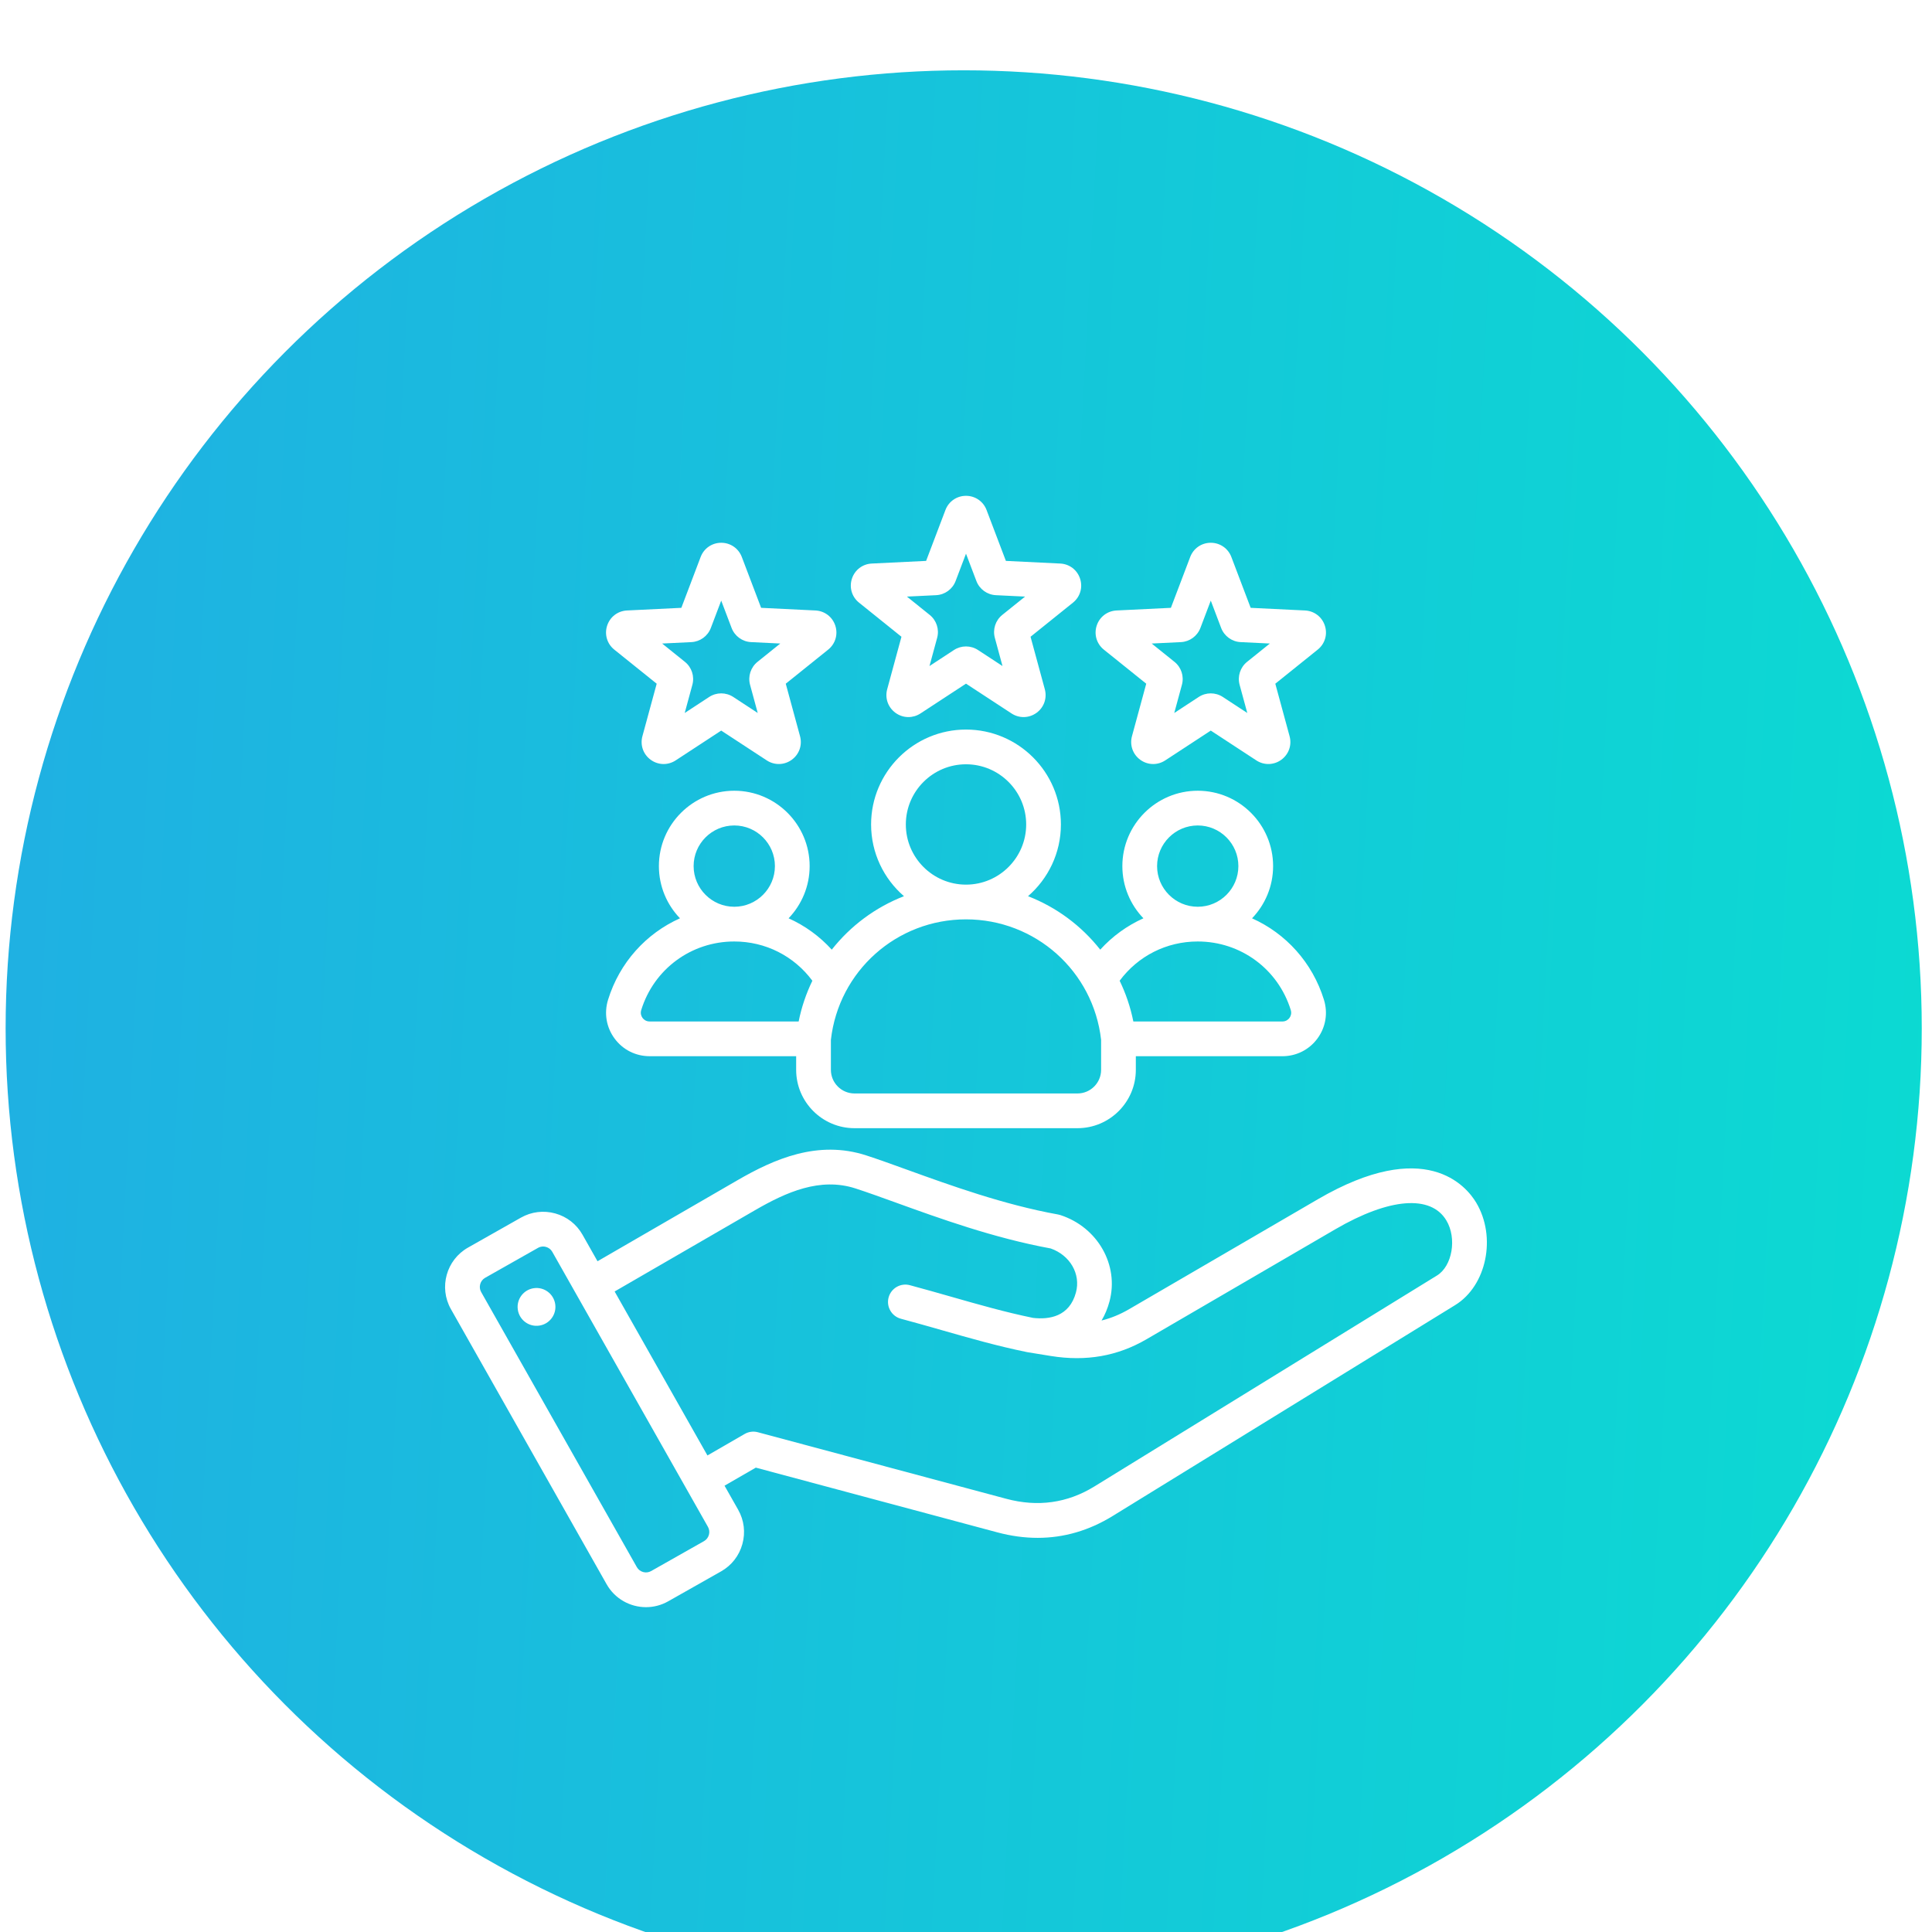 <svg width="113" height="113" viewBox="0 0 113 113" fill="none" xmlns="http://www.w3.org/2000/svg">
<rect width="113" height="113" fill="#E5E5E5"/>
<g clip-path="url(#clip0_0_1)">
<rect width="1440" height="6221" transform="translate(-663 -4776)" fill="white"/>
<rect x="-663" y="-333" width="1440" height="816" fill="#FBFBFB"/>
<g filter="url(#filter0_d_0_1)">
<rect x="-123.886" y="-69" width="360.501" height="410" rx="30" fill="white"/>
<circle cx="56.365" cy="56.148" r="56.036" fill="url(#paint0_linear_0_1)"/>
<g clip-path="url(#clip1_0_1)">
<path fill-rule="evenodd" clip-rule="evenodd" d="M50.245 31.249L52.725 33.243L51.89 36.314C51.749 36.835 51.94 37.376 52.376 37.693C52.603 37.858 52.867 37.941 53.132 37.941C53.376 37.941 53.621 37.87 53.837 37.729L56.5 35.986L59.163 37.729C59.614 38.024 60.188 38.01 60.625 37.693C61.061 37.376 61.251 36.835 61.11 36.314L60.275 33.243L62.755 31.249C63.176 30.912 63.34 30.362 63.173 29.849C63.007 29.336 62.551 28.987 62.012 28.961L58.833 28.806L57.703 25.83C57.703 25.83 57.703 25.83 57.703 25.83V25.83C57.512 25.326 57.039 25 56.5 25C55.961 25 55.488 25.326 55.297 25.83L54.167 28.806L50.988 28.961C50.449 28.987 49.993 29.336 49.827 29.848C49.66 30.361 49.824 30.912 50.245 31.249ZM54.752 30.811C55.264 30.786 55.711 30.461 55.893 29.982L56.5 28.384L57.107 29.982C57.289 30.461 57.736 30.786 58.247 30.811L59.955 30.894L58.622 31.965C58.223 32.286 58.053 32.812 58.187 33.306L58.635 34.956L57.205 34.02C56.991 33.879 56.745 33.809 56.499 33.809C56.254 33.809 56.009 33.879 55.795 34.019L54.364 34.956L54.813 33.305C54.947 32.811 54.776 32.285 54.377 31.965L53.045 30.894L54.752 30.811ZM64.561 33.995L67.042 35.989L66.207 39.06C66.066 39.58 66.256 40.121 66.692 40.439C66.919 40.604 67.183 40.687 67.448 40.687C67.692 40.687 67.937 40.616 68.154 40.474L70.817 38.731L73.48 40.474C73.931 40.77 74.504 40.756 74.942 40.438C75.378 40.121 75.568 39.58 75.426 39.06L74.591 35.989L77.072 33.995C77.493 33.657 77.657 33.107 77.49 32.595C77.324 32.081 76.868 31.733 76.329 31.706L73.15 31.551L72.02 28.576C72.02 28.576 72.02 28.576 72.02 28.576V28.576C71.829 28.072 71.356 27.746 70.817 27.746C70.277 27.746 69.805 28.072 69.614 28.576L68.484 31.551L65.305 31.706C64.766 31.733 64.31 32.081 64.144 32.594C63.977 33.106 64.141 33.656 64.561 33.995ZM69.069 33.556C69.58 33.532 70.028 33.206 70.21 32.728L70.817 31.129L71.423 32.728C71.605 33.206 72.053 33.532 72.564 33.556L74.272 33.639L72.939 34.711C72.54 35.032 72.369 35.558 72.503 36.051L72.952 37.701L71.522 36.765C71.308 36.625 71.062 36.554 70.816 36.554C70.571 36.554 70.325 36.625 70.111 36.765L68.681 37.701L69.129 36.051C69.264 35.557 69.093 35.031 68.694 34.711L67.361 33.639L69.069 33.556ZM35.928 33.995L38.409 35.989L37.574 39.059C37.432 39.58 37.622 40.121 38.059 40.439C38.286 40.604 38.55 40.687 38.815 40.687C39.059 40.687 39.304 40.616 39.52 40.474L42.183 38.731L44.846 40.474C45.298 40.77 45.871 40.756 46.308 40.439C46.744 40.122 46.935 39.581 46.793 39.06L45.958 35.989L48.44 33.995C48.86 33.656 49.023 33.107 48.857 32.595C48.69 32.081 48.234 31.733 47.695 31.706L44.517 31.551L43.387 28.576C43.387 28.576 43.387 28.576 43.387 28.576V28.576C43.195 28.072 42.723 27.746 42.184 27.746C41.644 27.746 41.171 28.072 40.98 28.576L39.851 31.551L36.672 31.706C36.133 31.733 35.677 32.081 35.51 32.595C35.344 33.108 35.508 33.657 35.928 33.995ZM40.436 33.556C40.947 33.532 41.395 33.206 41.576 32.728L42.183 31.129L42.79 32.728C42.972 33.206 43.42 33.532 43.931 33.556L45.638 33.639L44.305 34.711C43.907 35.032 43.736 35.558 43.87 36.051L44.318 37.701L42.889 36.765C42.674 36.625 42.428 36.554 42.183 36.554C41.937 36.554 41.692 36.625 41.478 36.765L40.048 37.701L40.496 36.051C40.63 35.557 40.459 35.031 40.06 34.711L38.728 33.639L40.436 33.556ZM46.123 49.71C46.885 48.917 47.355 47.841 47.355 46.657C47.355 44.227 45.377 42.249 42.947 42.249C40.516 42.249 38.538 44.227 38.538 46.657C38.538 47.842 39.008 48.918 39.771 49.71C37.794 50.595 36.239 52.294 35.565 54.473C35.322 55.257 35.461 56.084 35.946 56.742C36.43 57.399 37.179 57.776 38 57.776H46.566V58.574C46.566 60.455 48.098 61.986 49.979 61.986H63.021C64.902 61.986 66.433 60.455 66.433 58.574V57.777H75C75.821 57.777 76.57 57.4 77.055 56.742C77.539 56.084 77.678 55.257 77.435 54.473C76.761 52.294 75.206 50.596 73.23 49.711C73.992 48.918 74.462 47.842 74.462 46.658C74.462 44.227 72.485 42.249 70.054 42.249C67.623 42.249 65.645 44.227 65.645 46.658C65.645 47.842 66.115 48.917 66.877 49.71C65.924 50.138 65.065 50.758 64.351 51.544C63.255 50.152 61.799 49.066 60.128 48.417C61.304 47.399 62.051 45.896 62.051 44.222C62.051 41.161 59.561 38.671 56.5 38.671C53.439 38.671 50.949 41.161 50.949 44.222C50.949 45.896 51.696 47.399 52.872 48.417C51.201 49.066 49.745 50.152 48.649 51.544C47.935 50.758 47.076 50.137 46.123 49.71ZM42.947 44.28C44.257 44.28 45.324 45.346 45.324 46.657C45.324 47.968 44.257 49.035 42.947 49.035C41.636 49.035 40.569 47.968 40.569 46.657C40.569 45.346 41.636 44.28 42.947 44.28ZM37.581 55.536C37.523 55.458 37.437 55.294 37.505 55.074C38.248 52.676 40.434 51.066 42.946 51.066C44.773 51.066 46.441 51.916 47.514 53.362C47.153 54.107 46.88 54.905 46.712 55.745H38C37.769 55.745 37.638 55.614 37.581 55.536ZM67.676 46.658C67.676 45.347 68.743 44.28 70.054 44.28C71.365 44.28 72.431 45.347 72.431 46.658C72.431 47.969 71.365 49.035 70.054 49.035C68.743 49.035 67.676 47.968 67.676 46.658ZM70.054 51.066C72.566 51.066 74.752 52.677 75.495 55.074C75.563 55.295 75.477 55.459 75.419 55.537C75.362 55.615 75.231 55.746 75 55.746H66.288C66.12 54.906 65.847 54.107 65.487 53.362C66.559 51.916 68.227 51.066 70.054 51.066ZM56.5 40.702C58.441 40.702 60.02 42.281 60.02 44.222C60.02 46.162 58.441 47.741 56.5 47.741C54.559 47.741 52.981 46.162 52.981 44.222C52.981 42.281 54.559 40.702 56.5 40.702ZM56.5 49.772C60.557 49.772 63.945 52.797 64.402 56.817V58.574C64.402 59.335 63.782 59.955 63.021 59.955H49.979C49.218 59.955 48.598 59.336 48.598 58.574V56.817C49.055 52.797 52.442 49.772 56.5 49.772ZM86.339 66.338C85.757 65.366 83.369 62.48 77.079 66.143L66.039 72.573C65.515 72.878 64.983 73.098 64.429 73.235C64.627 72.901 64.784 72.528 64.893 72.118C65.463 69.993 64.2 67.775 62.02 67.068C61.976 67.054 61.931 67.043 61.886 67.034C58.717 66.463 55.587 65.331 53.072 64.422C52.197 64.106 51.371 63.807 50.668 63.579C47.828 62.657 45.264 63.797 43.131 65.032L34.948 69.769L34.069 68.215C33.722 67.602 33.156 67.161 32.475 66.972C31.794 66.784 31.082 66.871 30.47 67.217L27.372 68.971C26.105 69.688 25.657 71.302 26.374 72.57L35.481 88.661C35.967 89.519 36.863 90.001 37.784 90.001C38.224 90.001 38.671 89.891 39.081 89.659L42.178 87.906C42.79 87.559 43.232 86.993 43.42 86.312C43.609 85.631 43.522 84.918 43.176 84.306L42.377 82.896L44.206 81.84L58.331 85.625C59.133 85.84 59.921 85.947 60.691 85.947C62.226 85.947 63.694 85.52 65.076 84.67L85.111 72.333C86.954 71.199 87.539 68.341 86.339 66.338ZM41.463 85.769C41.419 85.928 41.318 86.058 41.178 86.138L38.08 87.891C37.94 87.97 37.776 87.99 37.617 87.946C37.459 87.902 37.328 87.801 37.249 87.661L28.142 71.569C28.063 71.429 28.043 71.265 28.087 71.107C28.131 70.948 28.233 70.818 28.373 70.738L31.47 68.985C31.561 68.933 31.663 68.907 31.766 68.907C31.822 68.907 31.878 68.915 31.933 68.93C32.091 68.974 32.222 69.075 32.301 69.216L40.117 83.025C40.117 83.026 40.117 83.027 40.118 83.027C40.118 83.028 40.119 83.028 40.119 83.029L41.408 85.306C41.487 85.447 41.507 85.611 41.463 85.769ZM84.047 70.603L64.011 82.94C62.432 83.913 60.697 84.156 58.858 83.663L44.325 79.769C44.066 79.699 43.788 79.736 43.555 79.87L41.377 81.128L35.949 71.537L44.149 66.79C45.982 65.728 47.965 64.838 50.041 65.512C50.712 65.729 51.486 66.009 52.382 66.332C54.949 67.261 58.14 68.414 61.452 69.02C62.586 69.418 63.221 70.513 62.931 71.593C62.551 73.012 61.366 73.19 60.422 73.082C58.798 72.748 57.254 72.307 55.62 71.84C54.844 71.619 54.042 71.39 53.217 71.169C52.675 71.024 52.119 71.345 51.973 71.887C51.828 72.429 52.15 72.986 52.691 73.131C53.5 73.347 54.294 73.574 55.062 73.793C56.747 74.275 58.339 74.73 60.054 75.08C60.061 75.082 60.068 75.082 60.074 75.083C60.081 75.085 60.088 75.087 60.095 75.088L61.468 75.311C63.529 75.641 65.359 75.32 67.061 74.329L78.101 67.898C81.26 66.059 83.688 65.866 84.596 67.382C85.221 68.425 84.944 70.051 84.047 70.603ZM32.474 72.279C32.563 72.883 32.144 73.445 31.54 73.533C30.936 73.622 30.374 73.204 30.286 72.599C30.198 71.995 30.616 71.433 31.22 71.345C31.824 71.256 32.386 71.675 32.474 72.279Z" fill="white"/>
</g>
</g>
</g>
<defs>
<filter id="filter0_d_0_1" x="-133.886" y="-75" width="380.501" height="430" filterUnits="userSpaceOnUse" color-interpolation-filters="sRGB">
<feFlood flood-opacity="0" result="BackgroundImageFix"/>
<feColorMatrix in="SourceAlpha" type="matrix" values="0 0 0 0 0 0 0 0 0 0 0 0 0 0 0 0 0 0 127 0" result="hardAlpha"/>
<feOffset dy="4"/>
<feGaussianBlur stdDeviation="5"/>
<feComposite in2="hardAlpha" operator="out"/>
<feColorMatrix type="matrix" values="0 0 0 0 0 0 0 0 0 0 0 0 0 0 0 0 0 0 0.25 0"/>
<feBlend mode="normal" in2="BackgroundImageFix" result="effect1_dropShadow_0_1"/>
<feBlend mode="normal" in="SourceGraphic" in2="effect1_dropShadow_0_1" result="shape"/>
</filter>
<linearGradient id="paint0_linear_0_1" x1="-29.54" y1="-41.916" x2="162.173" y2="-31.779" gradientUnits="userSpaceOnUse">
<stop stop-color="#25A4E7"/>
<stop offset="1" stop-color="#04EACC"/>
</linearGradient>
<clipPath id="clip0_0_1">
<rect width="1440" height="6221" fill="white" transform="translate(-663 -4776)"/>
</clipPath>
<clipPath id="clip1_0_1">
<rect width="65" height="65" fill="white" transform="translate(24 25)"/>
</clipPath>
</defs>
</svg>
